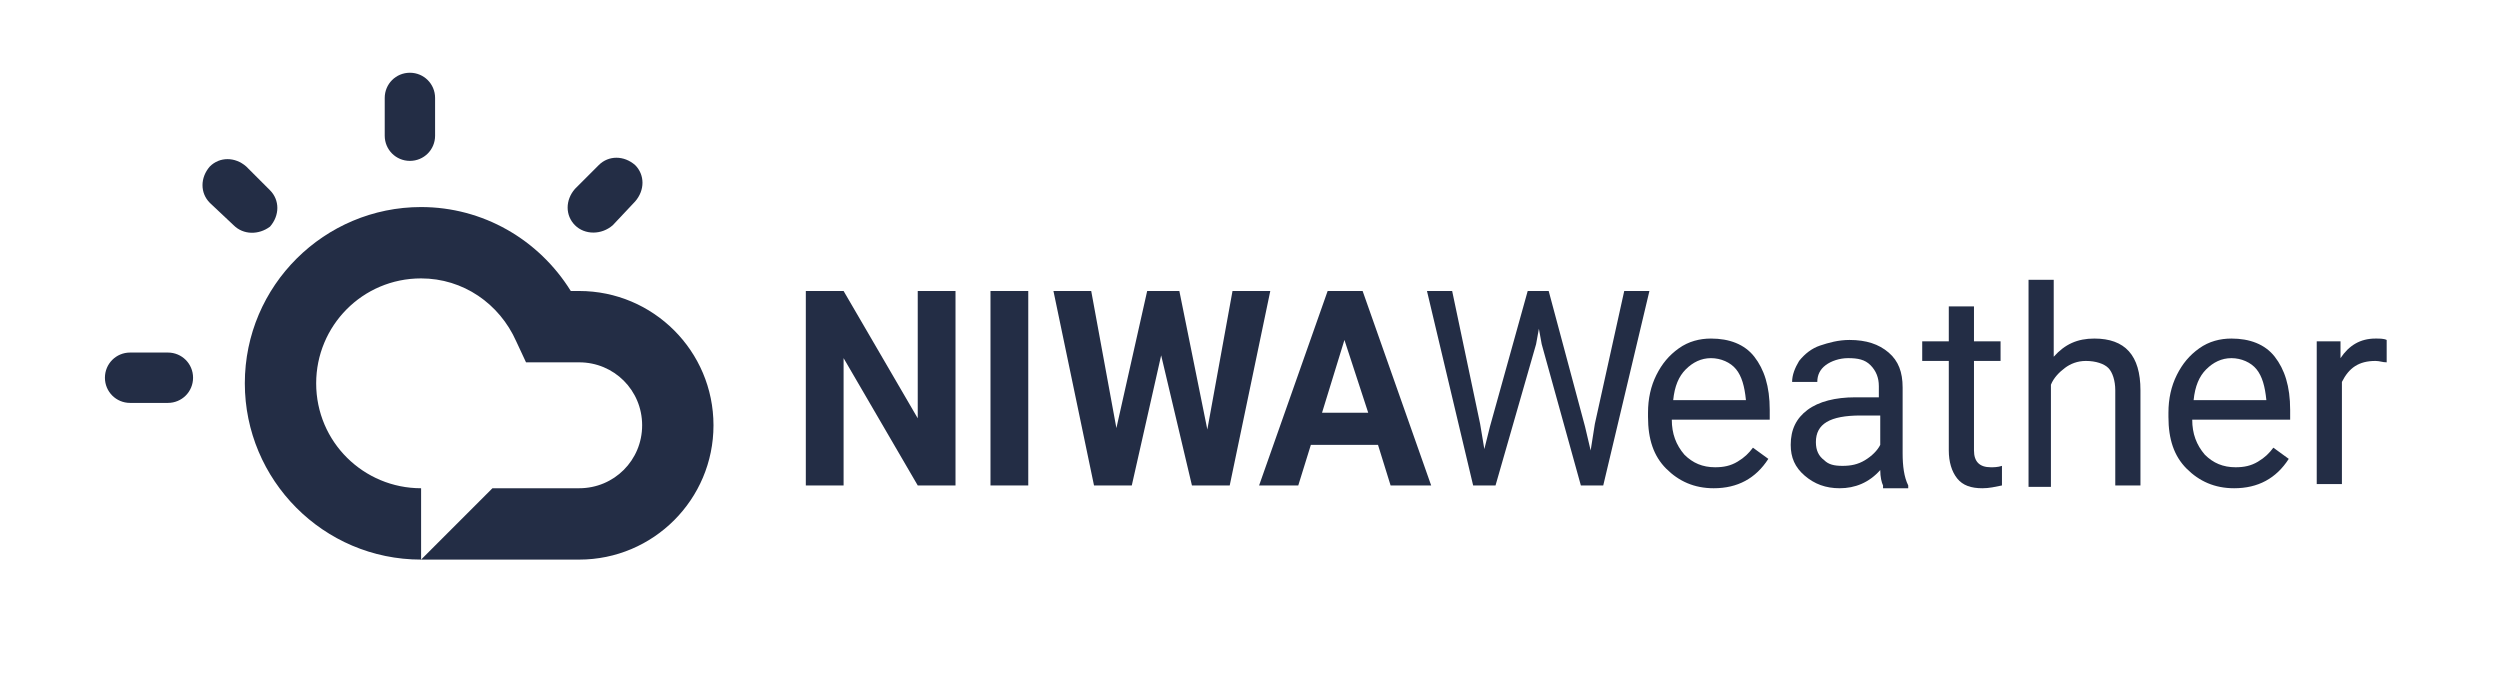 <?xml version="1.0" encoding="utf-8"?>
<!-- Generator: Adobe Illustrator 26.0.3, SVG Export Plug-In . SVG Version: 6.00 Build 0)  -->
<svg version="1.1" id="Layer_1" xmlns="http://www.w3.org/2000/svg" xmlns:xlink="http://www.w3.org/1999/xlink" x="0px" y="0px"
	 viewBox="0 0 178.7 48.8" style="enable-background:new 0 0 178.7 48.8;" xml:space="preserve">
<style type="text/css">
	.st0{display:none;}
	.st1{display:inline;}
	.st2{fill-rule:evenodd;clip-rule:evenodd;fill:#232d45;}
	.st3{fill:#232d45;}
</style>
<g id="Craigs_adjusted_symbol" class="st0">
	<g id="App-Icon---1024_White" class="st1">
		<g id="Logo-_x2F_-Niwa-Weather-icon">
			<g transform="translate(149, 167)">
				<path id="Path" class="st2" d="M-129.7-150.9c0.7-0.7,0.7-1.8,0-2.5l-1.7-1.7c-0.7-0.7-1.8-0.6-2.5,0.1
					c-0.7,0.7-0.7,1.8-0.1,2.5l1.6,1.7C-131.6-150.2-130.4-150.2-129.7-150.9z"/>
				<path id="Path_1_" class="st2" d="M-137-141.7h-2.6c-1,0-1.7,0.8-1.7,1.7s0.8,1.7,1.7,1.7h2.6c1,0,1.7-0.8,1.7-1.7
					S-136-141.7-137-141.7L-137-141.7z"/>
				<path id="Path_2_" class="st2" d="M-105.2-150.9l1.6-1.7c0.7-0.7,0.6-1.8-0.1-2.5s-1.8-0.7-2.5-0.1l-1.7,1.7
					c-0.7,0.7-0.7,1.8,0,2.5C-107.1-150.2-105.9-150.2-105.2-150.9L-105.2-150.9z"/>
				<path id="Path_3_" class="st2" d="M-119.6-155.6c0.5,0,0.9-0.2,1.2-0.5s0.5-0.8,0.5-1.2v-2.6c0-1-0.8-1.7-1.7-1.7
					c-1,0-1.7,0.8-1.7,1.7v2.6c0,0.5,0.2,0.9,0.5,1.2S-120.1-155.6-119.6-155.6z"/>
				<path id="Path_4_" class="st2" d="M-107.6-146.2h-0.6c-3.2-5.2-9.7-7.3-15.4-5.1s-9,8.1-7.9,14.1s6.4,10.3,12.5,10.3v-5.1
					c-3.8,0-7-2.7-7.6-6.4c-0.5-3.7,1.8-7.3,5.4-8.3s7.5,0.8,9,4.2l0.7,1.5h3.8c2.5,0,4.5,2,4.5,4.5s-2,4.5-4.5,4.5h-6.3l-5.2,5.1
					h11.4c5.4,0,9.7-4.3,9.7-9.6C-97.9-141.9-102.3-146.2-107.6-146.2z"/>
			</g>
		</g>
	</g>
</g>
<g>
	<path class="st3" d="M19.3,16.2c0.7-0.8,0.7-1.9,0-2.6l-1.7-1.7c-0.8-0.7-1.9-0.7-2.6,0c-0.7,0.8-0.7,1.9,0,2.6l1.7,1.6
		C17.4,16.8,18.5,16.8,19.3,16.2z"/>
	<path class="st3" d="M12,25.2H9.3c-1,0-1.8,0.8-1.8,1.8s0.8,1.8,1.8,1.8H12c1,0,1.8-0.8,1.8-1.8S13,25.2,12,25.2z"/>
	<path class="st3" d="M43.8,16.1l1.6-1.7c0.7-0.8,0.7-1.9,0-2.6c-0.8-0.7-1.9-0.7-2.6,0l-1.7,1.7c-0.7,0.8-0.7,1.9,0,2.6
		C41.8,16.8,43,16.8,43.8,16.1z"/>
	<path class="st3" d="M29.3,11.5c1,0,1.8-0.8,1.8-1.8V7c0-1-0.8-1.8-1.8-1.8S27.5,6,27.5,7v2.7C27.5,10.7,28.3,11.5,29.3,11.5z"/>
	<path class="st3" d="M41.4,20.8h-0.6c-2.3-3.7-6.3-6-10.7-6c-6.9,0-12.6,5.6-12.6,12.6c0,6.9,5.6,12.6,12.6,12.6v-5.1
		c-4.1,0-7.5-3.3-7.5-7.5c0-4.1,3.3-7.5,7.5-7.5c3,0,5.6,1.8,6.8,4.5l0.7,1.5h3.8c2.5,0,4.5,2,4.5,4.5s-2,4.5-4.5,4.5h-6.2L30.1,40
		h11.3c5.3,0,9.6-4.3,9.6-9.6C51,25.1,46.7,20.8,41.4,20.8z"/>
	<polygon class="st3" points="65.6,29.9 60.3,20.8 57.6,20.8 57.6,34.7 60.3,34.7 60.3,25.6 65.6,34.7 68.3,34.7 68.3,20.8 
		65.6,20.8 	"/>
	<rect x="70.8" y="20.8" class="st3" width="2.7" height="13.9"/>
	<polygon class="st3" points="88.1,20.8 86.3,30.7 84.3,20.8 82,20.8 79.8,30.6 78,20.8 75.3,20.8 78.2,34.7 80.9,34.7 83,25.4 
		85.2,34.7 87.9,34.7 90.8,20.8 	"/>
	<path class="st3" d="M94.9,20.8L90,34.7h2.8l0.9-2.9h4.8l0.9,2.9h2.9l-4.9-13.9H94.9z M94.5,29.5l1.6-5.2l1.7,5.2H94.5z"/>
	<polygon class="st3" points="116.1,20.8 114,30.3 113.7,32.2 113.3,30.5 110.7,20.8 109.2,20.8 106.5,30.5 106.1,32.1 105.8,30.3 
		103.8,20.8 102,20.8 105.3,34.7 106.9,34.7 109.8,24.6 110,23.5 110.2,24.6 113,34.7 114.6,34.7 117.9,20.8 	"/>
	<path class="st3" d="M122.3,24.2c-0.8,0-1.6,0.2-2.3,0.7s-1.2,1.1-1.6,1.9c-0.4,0.8-0.6,1.7-0.6,2.7v0.3c0,1.6,0.4,2.8,1.3,3.7
		c0.9,0.9,2,1.4,3.4,1.4c1.7,0,3-0.7,3.9-2.1l-1.1-0.8c-0.3,0.4-0.6,0.7-1.1,1s-1,0.4-1.6,0.4c-0.9,0-1.6-0.3-2.2-0.9
		c-0.6-0.7-0.9-1.5-0.9-2.5h7v-0.7c0-1.7-0.4-2.9-1.1-3.8C124.7,24.6,123.6,24.2,122.3,24.2z M124.8,28.6h-5.2
		c0.1-1,0.4-1.7,0.9-2.2s1.1-0.8,1.8-0.8c0.7,0,1.4,0.3,1.8,0.8C124.5,26.9,124.7,27.6,124.8,28.6L124.8,28.6z"/>
	<path class="st3" d="M136,27.7c0-1.1-0.3-1.9-1-2.5c-0.7-0.6-1.6-0.9-2.8-0.9c-0.8,0-1.5,0.2-2.1,0.4c-0.6,0.2-1.1,0.6-1.5,1.1
		c-0.3,0.5-0.5,1-0.5,1.5h1.8c0-0.5,0.2-0.9,0.6-1.2s1-0.5,1.6-0.5c0.7,0,1.2,0.1,1.6,0.5c0.4,0.4,0.6,0.9,0.6,1.5v0.8h-1.7
		c-1.4,0-2.6,0.3-3.4,0.9s-1.2,1.4-1.2,2.5c0,0.9,0.3,1.6,1,2.2c0.7,0.6,1.5,0.9,2.5,0.9c1.1,0,2.1-0.4,2.9-1.3
		c0,0.5,0.1,0.9,0.2,1.1v0.2h1.8v-0.2c-0.3-0.6-0.4-1.4-0.4-2.3V27.7z M134.4,31.8c-0.2,0.4-0.6,0.8-1.1,1.1c-0.5,0.3-1,0.4-1.6,0.4
		s-1-0.1-1.3-0.4c-0.4-0.3-0.6-0.7-0.6-1.3c0-1.3,1-1.9,3.2-1.9h1.4V31.8z"/>
	<path class="st3" d="M141.4,33.1c-0.2-0.2-0.3-0.5-0.3-0.9v-6.4h1.9v-1.4h-1.9v-2.5h-1.8v2.5h-1.9v1.4h1.9v6.4c0,0.8,0.2,1.5,0.6,2
		s1,0.7,1.8,0.7c0.5,0,0.9-0.1,1.4-0.2v-1.4c-0.3,0.1-0.6,0.1-0.8,0.1C141.9,33.4,141.6,33.3,141.4,33.1z"/>
	<path class="st3" d="M149.7,24.2c-1.2,0-2.1,0.4-2.9,1.3V20H145v14.8h1.6v-7.3c0.2-0.5,0.6-0.9,1-1.2c0.4-0.3,0.9-0.5,1.5-0.5
		c0.7,0,1.3,0.2,1.6,0.5s0.5,0.9,0.5,1.6v6.8h1.8v-6.8C153,25.4,151.9,24.2,149.7,24.2z"/>
	<path class="st3" d="M159.5,24.2c-0.8,0-1.6,0.2-2.3,0.7s-1.2,1.1-1.6,1.9c-0.4,0.8-0.6,1.7-0.6,2.7v0.3c0,1.6,0.4,2.8,1.3,3.7
		c0.9,0.9,2,1.4,3.4,1.4c1.7,0,3-0.7,3.9-2.1l-1.1-0.8c-0.3,0.4-0.6,0.7-1.1,1s-1,0.4-1.6,0.4c-0.9,0-1.6-0.3-2.2-0.9
		c-0.6-0.7-0.9-1.5-0.9-2.5h7v-0.7c0-1.7-0.4-2.9-1.1-3.8C161.9,24.6,160.8,24.2,159.5,24.2z M162,28.6h-5.2c0.1-1,0.4-1.7,0.9-2.2
		s1.1-0.8,1.8-0.8s1.4,0.3,1.8,0.8C161.7,26.9,161.9,27.6,162,28.6L162,28.6z"/>
	<path class="st3" d="M170.7,25.9C170.7,25.9,170.6,25.9,170.7,25.9L170.7,25.9L170.7,25.9z"/>
	<path class="st3" d="M169.8,24.2c-1.1,0-1.9,0.5-2.5,1.4v-1.2h-1.7v10.2h1.8v-7.3c0.5-1,1.2-1.5,2.4-1.5c0.3,0,0.5,0.1,0.8,0.1
		v-1.6C170.4,24.2,170.1,24.2,169.8,24.2z"/>
</g>
</svg>
